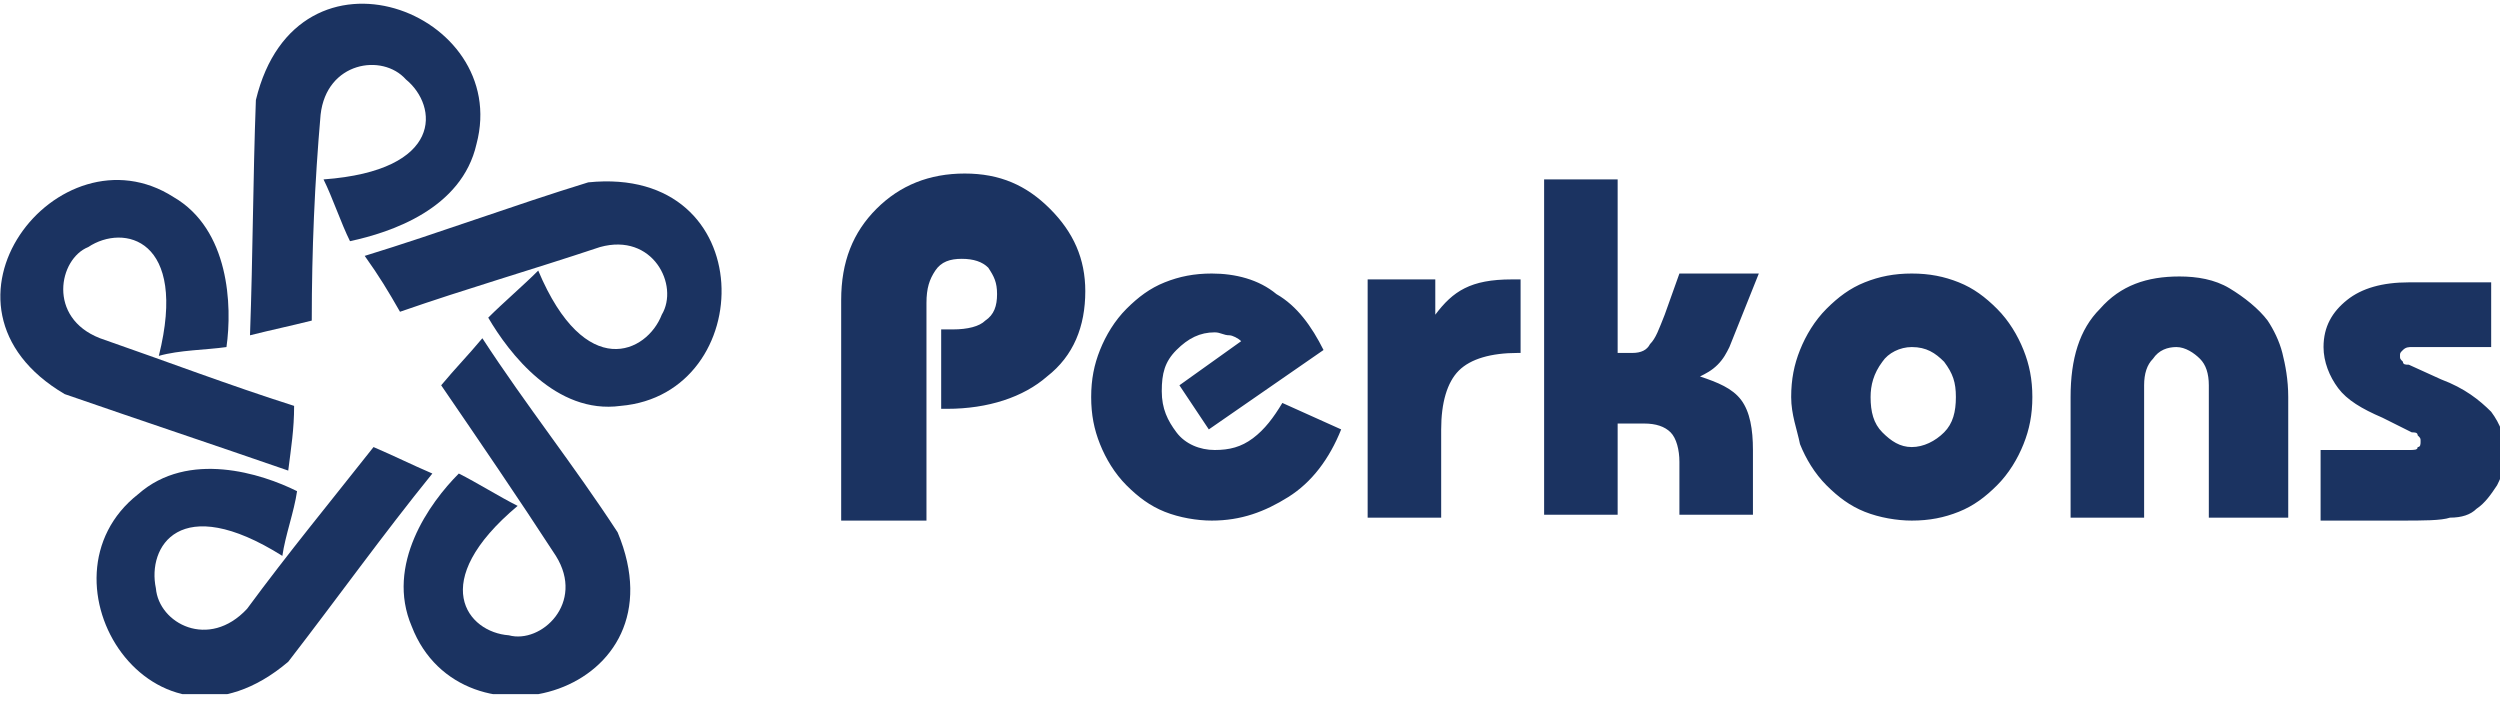 <svg xmlns="http://www.w3.org/2000/svg" width="85" height="24" viewBox="0 0 85 24" fill="none"><g clip-path="url(#clip0_412_400)"><path fill-rule="evenodd" clip-rule="evenodd" d="M10 13.8C10 14.6 9.9 15.2 9.8 16C7.2 15.1 4.8 14.3 2.2 13.4C-2.9 10.4 2 4.2 5.9 6.7C7.8 7.8 7.9 10.4 7.7 11.8C7 11.9 6.1 11.9 5.4 12.1C6.4 8.1 4.2 7.6 3 8.4C2 8.8 1.6 10.8 3.4 11.5C5.7 12.3 7.8 13.1 10 13.8Z" fill="#1B3361"></path><path fill-rule="evenodd" clip-rule="evenodd" d="M12.7 15.2C13.4 15.5 14 15.8 14.7 16.1C13 18.2 11.5 20.3 9.8 22.5C5.2 26.4 1 19.7 4.7 16.8C6.4 15.3 8.9 16.1 10.1 16.7C10 17.4 9.7 18.2 9.6 18.9C6.1 16.7 5 18.6 5.3 20C5.4 21.2 7.1 22.1 8.4 20.7C9.8 18.8 11.2 17.1 12.7 15.2Z" fill="#1B3361"></path><path fill-rule="evenodd" clip-rule="evenodd" d="M15 13.1C15.5 12.5 15.9 12.1 16.4 11.5C17.9 13.8 19.5 15.8 21 18.1C23.3 23.6 15.7 25.7 14 21.3C13.1 19.2 14.6 17.1 15.6 16.1C16.2 16.4 17 16.9 17.6 17.2C14.5 19.8 15.9 21.5 17.3 21.6C18.4 21.9 19.9 20.5 18.9 18.9C17.6 16.9 16.3 15 15 13.1Z" fill="#1B3361"></path><path fill-rule="evenodd" clip-rule="evenodd" d="M13.6 10.6C13.2 9.9 12.9 9.4 12.4 8.7C15 7.9 17.4 7 20 6.2C25.9 5.6 25.8 13.4 21.1 13.8C18.9 14.1 17.3 12 16.6 10.8C17.1 10.3 17.8 9.7 18.3 9.2C19.9 13 22 12 22.5 10.7C23.1 9.7 22.2 7.9 20.4 8.4C18 9.2 15.9 9.8 13.6 10.6Z" fill="#1B3361"></path><path fill-rule="evenodd" clip-rule="evenodd" d="M10.6 10.9C9.8 11.1 9.3 11.2 8.5 11.4C8.6 8.6 8.6 6.1 8.7 3.4C10.1 -2.4 17.4 0.4 16.2 4.9C15.7 7.1 13.3 7.9 11.9 8.2C11.6 7.6 11.3 6.7 11 6.1C15.1 5.8 14.9 3.6 13.8 2.7C13 1.8 11.1 2.1 10.9 3.9C10.7 6.2 10.6 8.5 10.6 10.9Z" fill="#1B3361"></path><path fill-rule="evenodd" clip-rule="evenodd" d="M78.8 15.3H81.9C82.1 15.3 82.2 15.3 82.2 15.2C82.3 15.2 82.3 15.1 82.3 15C82.3 14.9 82.3 14.9 82.2 14.8C82.2 14.7 82.1 14.7 82 14.7L81 14.2C80.3 13.9 79.8 13.6 79.5 13.2C79.2 12.8 79 12.3 79 11.8C79 11.1 79.3 10.6 79.8 10.2C80.3 9.8 81 9.6 81.9 9.6H84.7V11.8H82C81.9 11.8 81.8 11.8 81.7 11.9C81.6 12 81.6 12 81.6 12.1C81.6 12.2 81.6 12.2 81.7 12.3C81.7 12.4 81.8 12.4 81.9 12.4L83 12.9C83.8 13.2 84.3 13.6 84.7 14C85 14.4 85.2 14.9 85.2 15.4C85.2 15.8 85.1 16.1 84.9 16.5C84.7 16.8 84.5 17.1 84.2 17.3C84 17.5 83.7 17.6 83.3 17.6C83 17.7 82.4 17.7 81.6 17.7H78.9V15.3H78.8ZM75.1 17.6V13.1C75.1 12.7 75 12.4 74.8 12.2C74.6 12 74.3 11.8 74 11.8C73.7 11.8 73.4 11.9 73.2 12.2C73 12.4 72.9 12.7 72.9 13.1V17.6H70.4V13.5C70.4 12.2 70.7 11.2 71.4 10.5C72.1 9.7 73 9.4 74.1 9.4C74.7 9.4 75.3 9.5 75.8 9.8C76.3 10.1 76.8 10.5 77.1 10.9C77.3 11.2 77.5 11.6 77.6 12C77.7 12.4 77.8 12.9 77.8 13.5V17.6H75.1ZM60.9 13.5C60.9 12.9 61 12.4 61.2 11.9C61.4 11.4 61.7 10.9 62.1 10.5C62.5 10.1 62.9 9.8 63.4 9.6C63.9 9.4 64.4 9.3 65 9.3C65.6 9.3 66.1 9.4 66.6 9.6C67.1 9.8 67.5 10.1 67.9 10.5C68.3 10.9 68.6 11.4 68.8 11.9C69 12.4 69.1 12.9 69.1 13.5C69.1 14.1 69 14.6 68.8 15.1C68.6 15.6 68.3 16.1 67.9 16.5C67.5 16.9 67.1 17.2 66.6 17.4C66.1 17.6 65.6 17.7 65 17.7C64.5 17.7 63.9 17.6 63.4 17.4C62.9 17.2 62.5 16.9 62.1 16.5C61.7 16.1 61.4 15.6 61.2 15.1C61.1 14.6 60.9 14.1 60.9 13.5ZM63.6 13.5C63.6 14 63.7 14.4 64 14.7C64.3 15 64.6 15.2 65 15.2C65.4 15.2 65.8 15 66.1 14.7C66.4 14.4 66.5 14 66.5 13.5C66.5 13 66.4 12.7 66.1 12.3C65.8 12 65.5 11.8 65 11.8C64.6 11.8 64.2 12 64 12.3C63.7 12.7 63.6 13.1 63.6 13.5ZM52.5 17.6V6.1H55V12H55.5C55.8 12 56 11.9 56.1 11.7C56.3 11.5 56.4 11.2 56.6 10.7L57.1 9.3H59.8L58.8 11.8C58.7 12 58.6 12.2 58.4 12.4C58.2 12.6 58 12.7 57.8 12.8C58.4 13 58.9 13.2 59.2 13.6C59.5 14 59.6 14.6 59.6 15.3V17.5H57.1V15.7C57.1 15.3 57 14.9 56.8 14.7C56.6 14.5 56.3 14.4 55.9 14.4H55V17.5H52.5V17.6ZM46.5 17.6V9.5H48.8V10.7C49.1 10.3 49.4 10 49.8 9.8C50.2 9.6 50.7 9.5 51.4 9.5H51.7V12H51.6C50.7 12 50 12.2 49.6 12.6C49.2 13 49 13.7 49 14.6V17.6H46.5ZM45.6 14.6C45.2 15.6 44.6 16.4 43.8 16.9C43 17.4 42.2 17.7 41.2 17.7C40.7 17.7 40.1 17.6 39.6 17.4C39.1 17.2 38.7 16.9 38.3 16.5C37.9 16.1 37.6 15.6 37.4 15.1C37.2 14.6 37.1 14.1 37.1 13.5C37.1 12.9 37.2 12.4 37.4 11.9C37.6 11.4 37.9 10.9 38.3 10.5C38.7 10.1 39.1 9.8 39.6 9.6C40.1 9.4 40.6 9.3 41.2 9.3C42 9.3 42.8 9.5 43.4 10C44.1 10.4 44.6 11.1 45 11.9L41.1 14.6L40.1 13.1L42.2 11.6C42.1 11.5 41.9 11.4 41.8 11.4C41.6 11.4 41.5 11.3 41.3 11.3C40.8 11.3 40.4 11.5 40 11.9C39.6 12.3 39.5 12.7 39.5 13.3C39.5 13.9 39.7 14.3 40 14.7C40.3 15.1 40.8 15.3 41.3 15.3C41.8 15.3 42.2 15.2 42.6 14.9C43 14.6 43.3 14.2 43.6 13.7L45.6 14.6ZM28.6 17.6V10.2C28.6 8.9 29 7.9 29.8 7.1C30.6 6.3 31.6 5.9 32.8 5.9C34 5.9 34.9 6.3 35.7 7.1C36.5 7.9 36.9 8.8 36.9 9.9C36.9 11.1 36.5 12.1 35.6 12.8C34.8 13.5 33.6 13.9 32.2 13.9H32V11.2H32.4C32.9 11.2 33.3 11.1 33.5 10.9C33.8 10.7 33.9 10.4 33.9 10C33.9 9.6 33.8 9.4 33.6 9.1C33.4 8.9 33.1 8.8 32.7 8.8C32.3 8.8 32 8.9 31.8 9.2C31.6 9.5 31.5 9.8 31.5 10.3V17.7H28.6V17.6Z" fill="#1B3361"></path></g><defs><clipPath id="clip0_412_400"><rect width="85" height="23.6" fill="white"></rect></clipPath></defs></svg>
